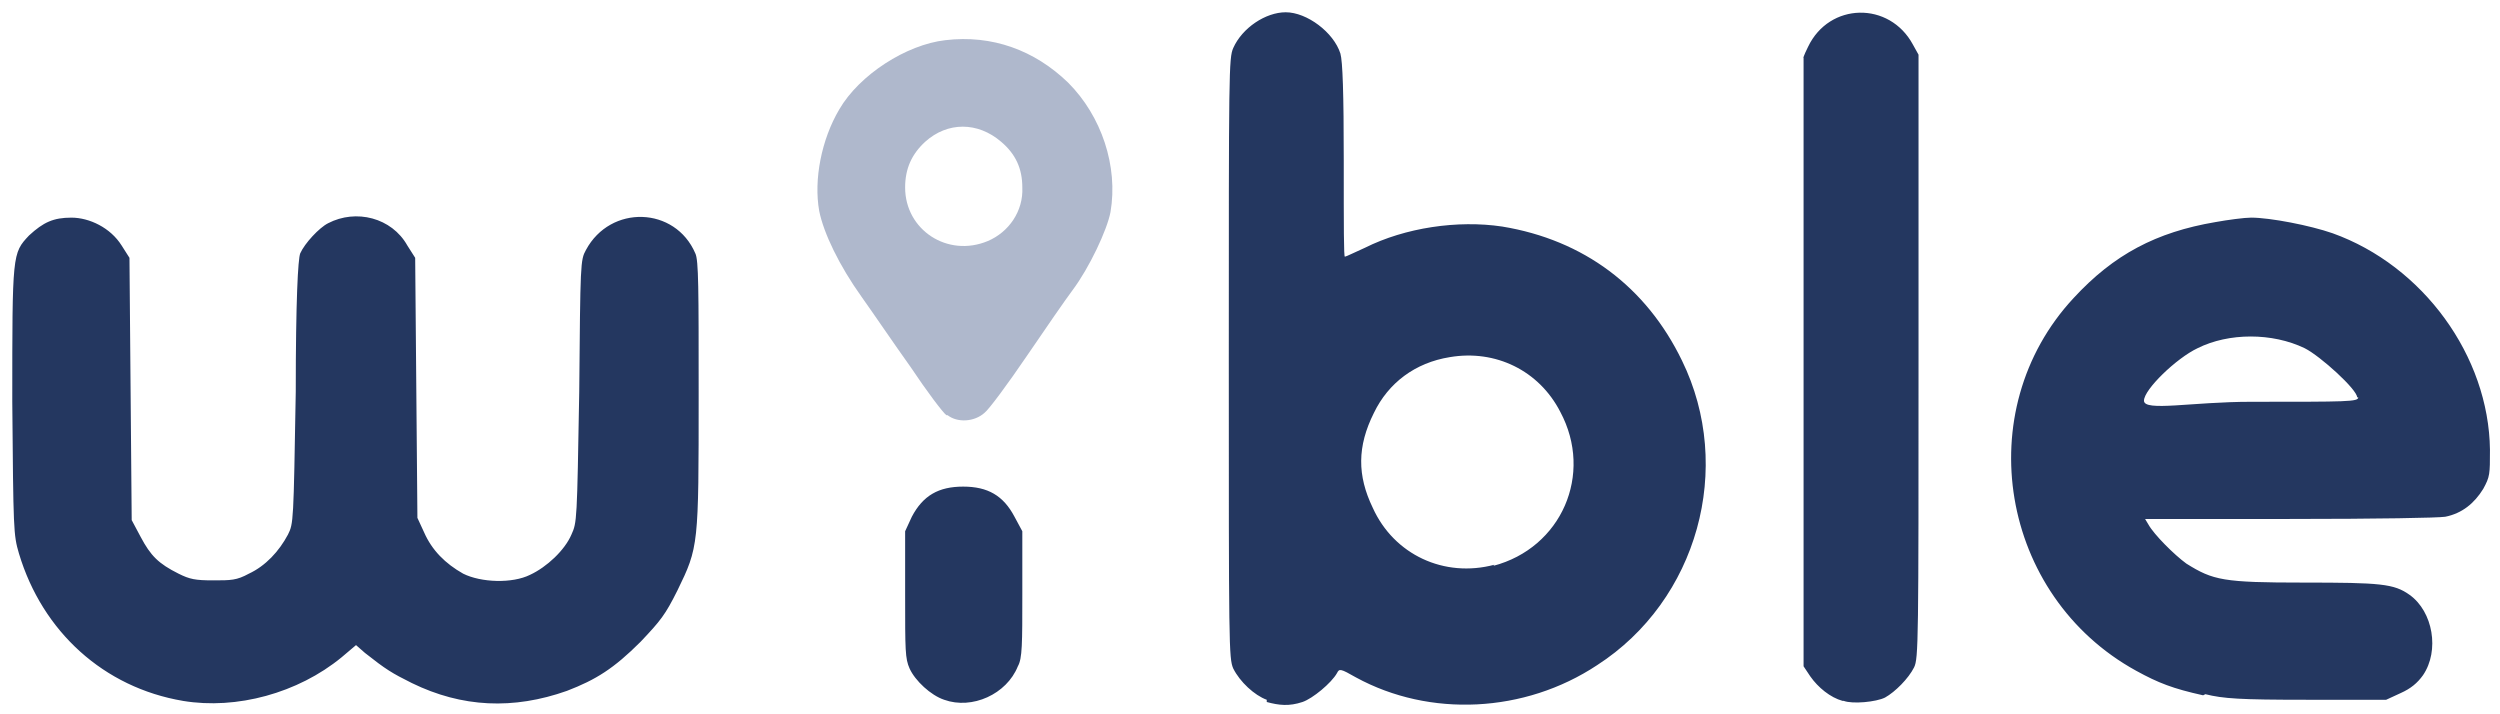 <?xml version="1.0" encoding="UTF-8"?>
<svg id="Capa_1" xmlns="http://www.w3.org/2000/svg" version="1.1" viewBox="0 0 224 64">
  <!-- Generator: Adobe Illustrator 30.0.0, SVG Export Plug-In . SVG Version: 2.1.1 Build 123)  -->
  <defs>
    <style>
      .st0 {
        fill: #afb8cc;
      }

      .st1 {
        fill: #243760;
      }
    </style>
  </defs>
  <path class="st1" d="M16.4,62.8c-7.1-1.2-12.6-6.2-14.7-13.2-.5-1.7-.5-2.1-.6-13.6,0-13.3,0-13.3,1.5-14.9,1.3-1.2,2.2-1.6,3.8-1.6s3.5.9,4.5,2.5l.7,1.1.2,23.5.8,1.5c.9,1.7,1.6,2.4,3.4,3.3,1,.5,1.5.6,3.1.6,1.6,0,2.1,0,3.2-.6,1.5-.7,2.7-2,3.5-3.5.5-1,.5-1.1.7-12.8,0-8.2.2-11.9.4-12.4.4-.9,1.7-2.3,2.5-2.7,2.5-1.3,5.7-.5,7.1,2l.7,1.1.2,23.3.6,1.3c.7,1.6,1.9,2.8,3.5,3.7,1.6.8,4.4.9,6,.1,1.5-.7,3.1-2.2,3.7-3.6.5-1.1.5-1.2.7-12.8.1-11.5.1-11.8.6-12.7,2.2-4.1,8-3.9,9.8.3.3.6.3,3.2.3,12.6,0,13.6,0,13.7-1.9,17.6-1.1,2.2-1.5,2.7-3.3,4.6-2.4,2.4-4,3.4-6.6,4.4-4.8,1.7-9.4,1.5-13.9-.7-1.8-.9-2.3-1.2-4.2-2.7l-.8-.7-1.3,1.1c-3.9,3.2-9.4,4.7-14.2,3.9ZM84.6,62.7c-1.2-.4-2.6-1.7-3.1-2.8-.4-.9-.4-1.6-.4-6.6v-5.7s.6-1.3.6-1.3c1-1.9,2.4-2.7,4.6-2.7s3.6.8,4.6,2.7l.7,1.3v5.6c0,4.5,0,5.8-.4,6.5-1,2.5-4.1,3.9-6.6,3ZM113.5,62.7c-1.1-.4-2.4-1.6-3-2.8-.4-.9-.4-2.1-.4-27.8s0-26.9.4-27.8c.8-1.8,2.9-3.2,4.7-3.2,1.9,0,4.3,1.8,4.9,3.7.2.7.3,3.5.3,9.6s0,8.6.1,8.6.9-.4,1.8-.8c3.6-1.8,8.3-2.5,12.3-1.9,7.3,1.2,12.9,5.4,16.1,12,4.7,9.6,1.4,21.5-7.6,27.3-6.5,4.3-15,4.7-21.6,1.1-1.4-.8-1.5-.8-1.7-.4-.5.9-2.2,2.3-3.1,2.6-1.2.4-2.1.3-3.2,0ZM133.8,50.7c6.1-1.6,9-8.2,6-13.8-1.9-3.7-5.8-5.6-9.9-4.9-3.1.5-5.5,2.3-6.8,5-1.5,3-1.5,5.6-.1,8.5,1.9,4.2,6.4,6.3,10.9,5.1ZM165.1,62.8c-1.1-.3-2.2-1.2-2.9-2.2l-.6-.9V5.2c-.1,0,.4-1,.4-1,1.9-4,7.3-4.1,9.4-.2l.5.9v27c0,25.5,0,27.1-.4,27.9-.5,1-1.7,2.2-2.6,2.7-.8.4-2.9.6-3.7.3ZM197.4,62.3c-2.7-.6-4-1.1-6-2.2-12.2-6.7-15-23.3-5.6-33.4,3.6-3.9,7.4-5.9,12.7-6.8,1.1-.2,2.6-.4,3.2-.4,1.7,0,5.3.7,7.3,1.4,8.1,2.9,14,11,14.1,19.4,0,2.2,0,2.4-.6,3.5-.8,1.3-1.9,2.2-3.4,2.5-.6.1-6,.2-14,.2h-12.9s.3.5.3.5c.5.9,2.3,2.7,3.4,3.5,2.4,1.5,3.3,1.7,10.5,1.7,6.9,0,8.1.1,9.5,1.1,2.1,1.5,2.7,5,1.2,7.2-.5.7-1.1,1.2-2,1.6l-1.3.6h-7.1c-6,0-7.5-.1-9.1-.5ZM211.2,35.6c0-.7-3.3-3.7-4.7-4.4-2.9-1.4-6.8-1.4-9.6,0-1.9.9-4.8,3.7-4.8,4.7s4.3.1,9.6.1c8.7,0,9.6,0,9.6-.4Z"/>
  <path class="st0" d="M84.8,37.2c-.3-.2-1.8-2.2-3.2-4.3-1.5-2.1-3.4-4.9-4.4-6.3-2-2.8-3.4-5.7-3.8-7.7-.5-2.8.2-6.4,1.8-9.1,1.8-3.1,6-5.8,9.5-6.2,4.2-.5,8,.9,11,3.8,3,3,4.5,7.5,3.8,11.6-.3,1.6-1.9,5-3.4,7-.6.8-2.4,3.4-4.1,5.9-1.7,2.5-3.4,4.8-3.8,5.1-.9.8-2.4.9-3.3.2ZM88.5,21.6c1.9-.8,3.2-2.7,3.1-4.8,0-1.7-.6-3-1.9-4.1-2.1-1.8-4.8-1.8-6.8,0-1.2,1.1-1.8,2.4-1.8,4.1,0,3.8,3.8,6.3,7.4,4.8Z"/>
</svg>